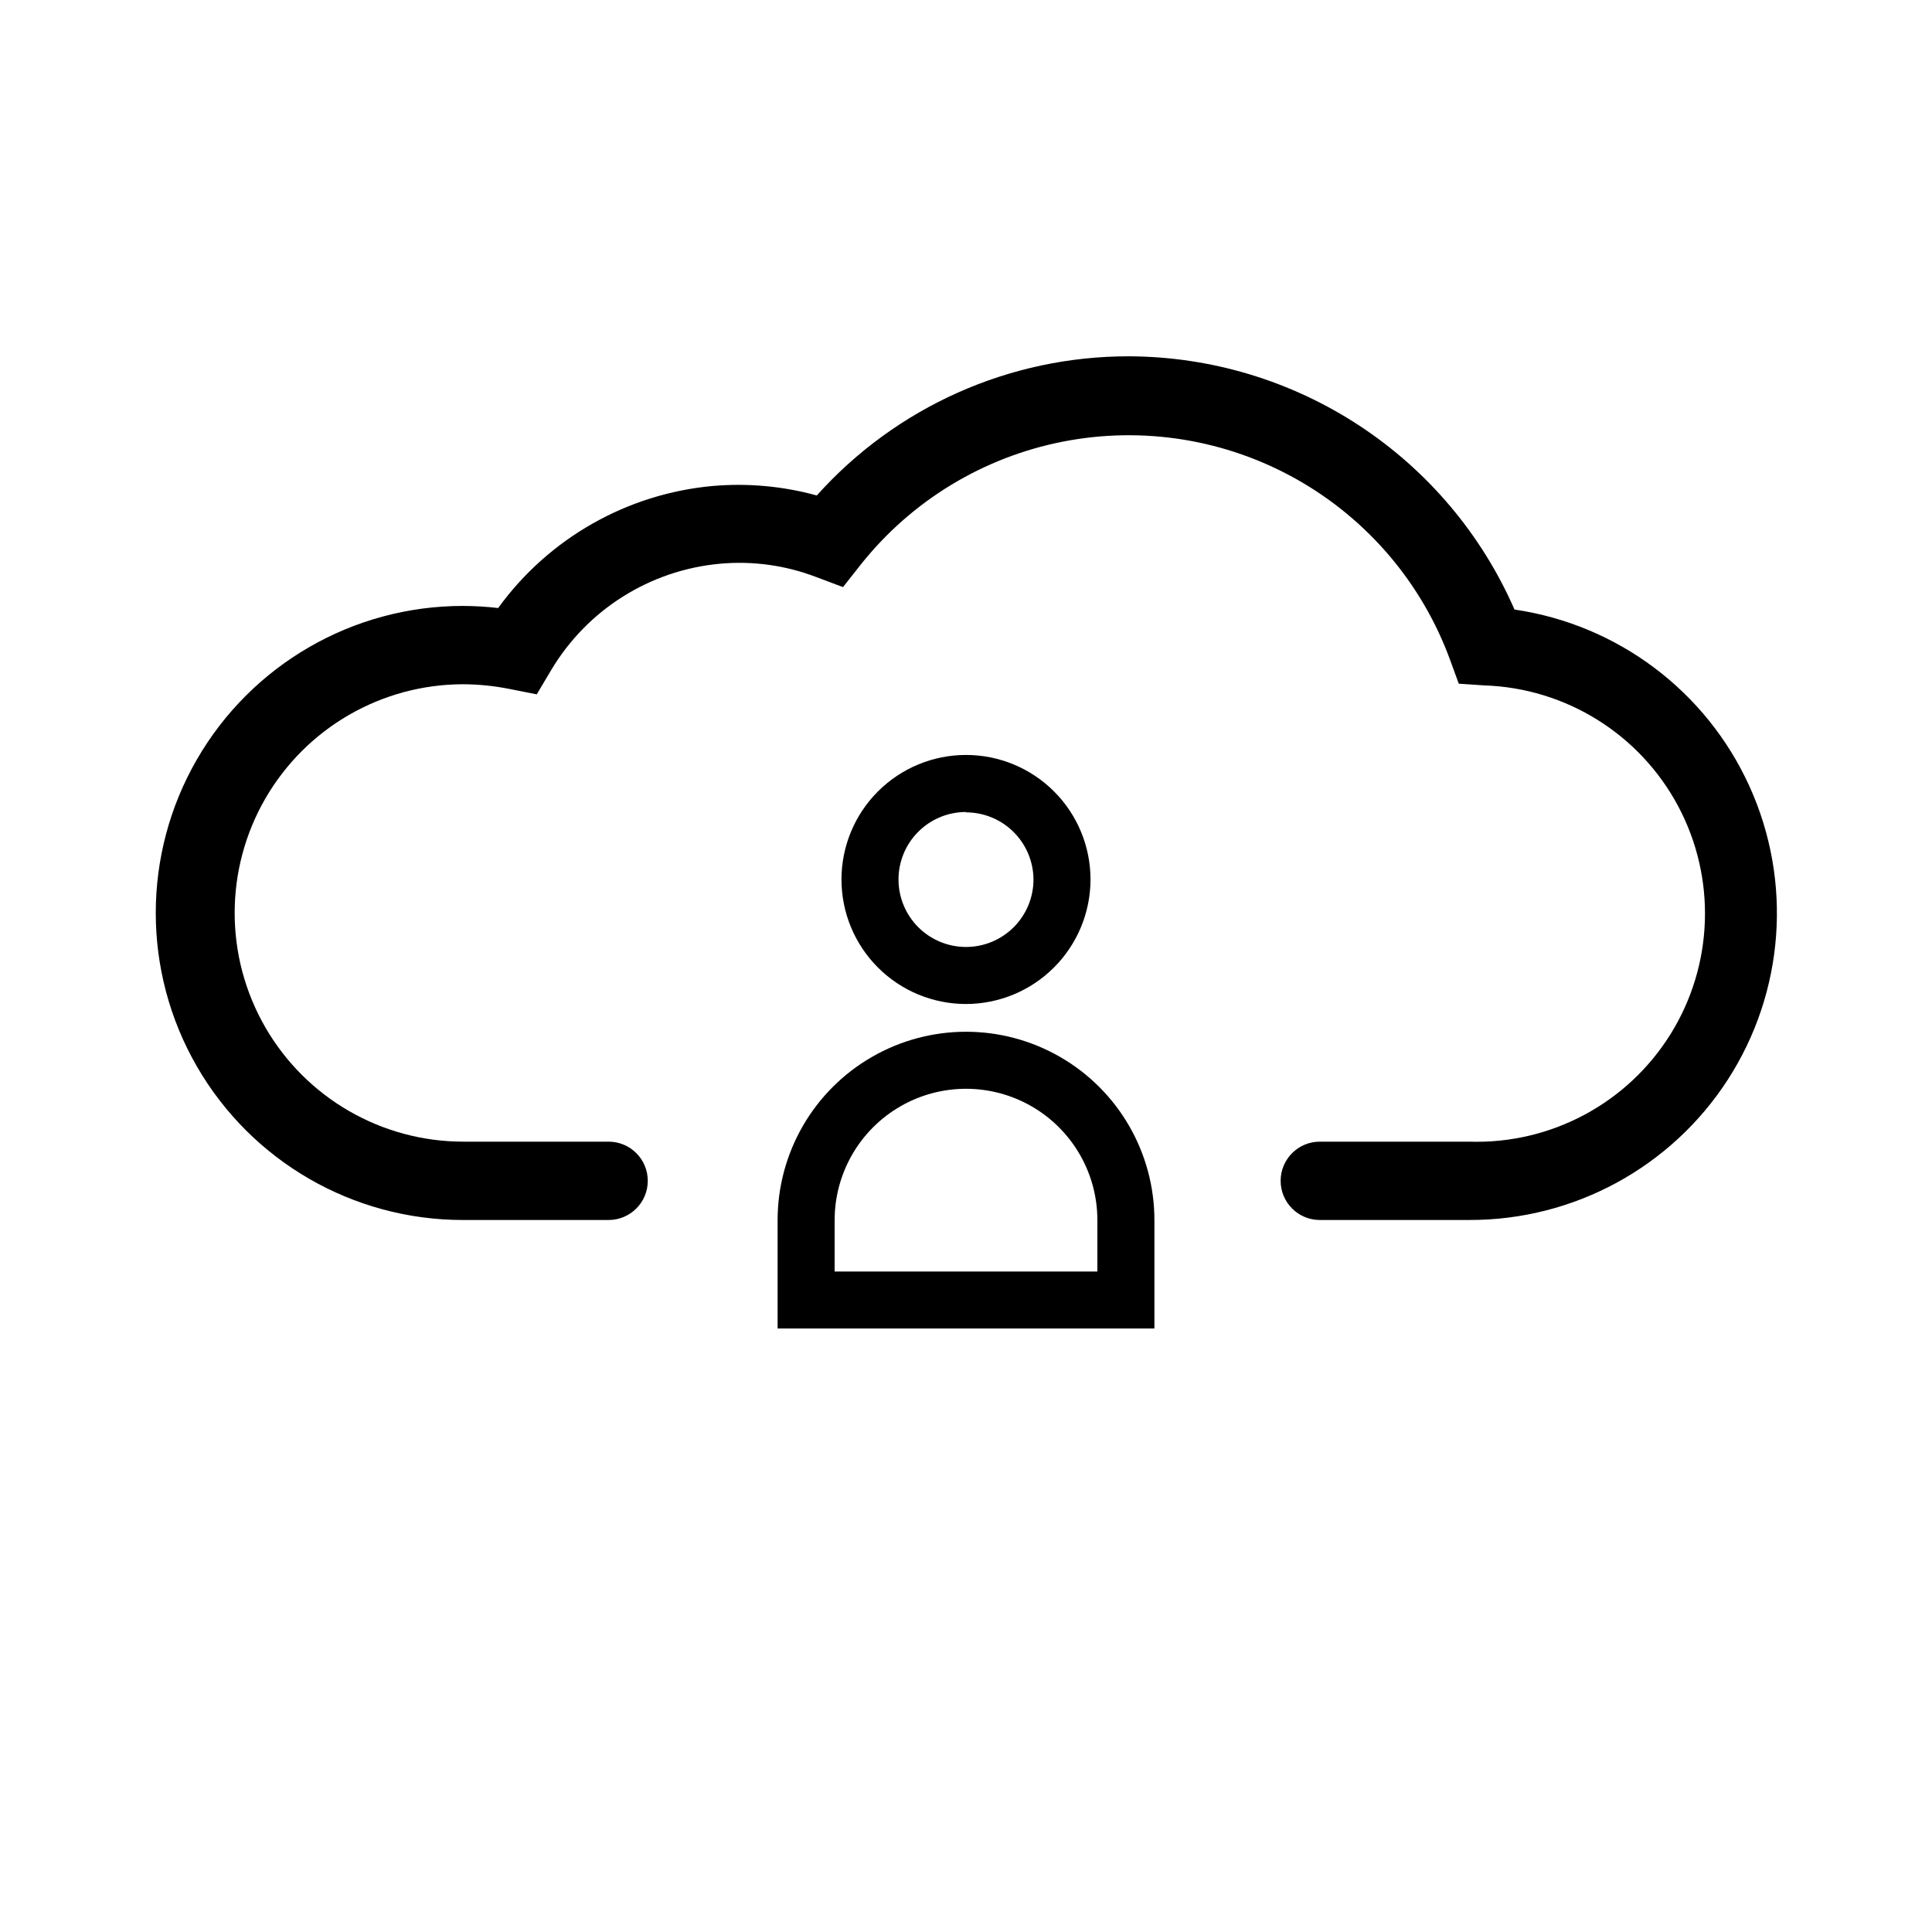 <?xml version="1.0" encoding="UTF-8"?>
<!-- Uploaded to: ICON Repo, www.svgrepo.com, Generator: ICON Repo Mixer Tools -->
<svg fill="#000000" width="800px" height="800px" version="1.1" viewBox="144 144 512 512" xmlns="http://www.w3.org/2000/svg">
 <g>
  <path d="m533.36 467.31h-39.598c-5.731 0-10.379-4.648-10.379-10.379 0-5.734 4.648-10.379 10.379-10.379h39.598c21.602 0.711 41.938-10.156 53.355-28.504 11.414-18.352 12.172-41.398 1.988-60.457-10.184-19.062-29.762-31.242-51.363-31.953l-6.75-0.453-2.316-6.348c-7.426-20.266-21.832-37.219-40.633-47.816-18.801-10.594-40.766-14.137-61.945-9.988-21.18 4.144-40.188 15.711-53.605 32.613l-4.684 5.945-7.106-2.672c-8.113-3.109-16.836-4.316-25.492-3.527-18.598 1.699-35.254 12.207-44.789 28.266l-3.777 6.348-7.152-1.41c-4.047-0.82-8.164-1.242-12.293-1.262-21.656 0-41.664 11.555-52.488 30.305-10.828 18.754-10.828 41.855 0 60.609 10.824 18.754 30.832 30.305 52.488 30.305h38.492-0.004c5.734 0 10.379 4.644 10.379 10.379 0 5.731-4.644 10.379-10.379 10.379h-38.641c-29.07 0-55.93-15.508-70.465-40.684-14.535-25.176-14.535-56.191 0-81.367 14.535-25.172 41.395-40.68 70.465-40.68 3.133 0.008 6.258 0.191 9.371 0.555 13.402-18.488 34.141-30.281 56.879-32.348 9.262-0.805 18.594 0.051 27.559 2.519 21.066-23.512 51.156-36.926 82.727-36.879 21.703 0.074 42.918 6.453 61.059 18.371 18.141 11.914 32.426 28.848 41.113 48.738 27.383 4.004 50.852 21.664 62.281 46.867 11.434 25.203 9.266 54.488-5.762 77.734-15.023 23.242-40.836 37.246-68.512 37.172z"/>
  <path d="m400 410.07c-8.754 0-17.148-3.477-23.336-9.664s-9.664-14.582-9.664-23.336c0-8.75 3.477-17.145 9.664-23.332 6.188-6.191 14.582-9.668 23.336-9.668 8.75 0 17.145 3.477 23.332 9.668 6.188 6.188 9.664 14.582 9.664 23.332-0.012 8.75-3.492 17.133-9.68 23.32-6.184 6.188-14.57 9.668-23.316 9.68zm0-50.883c-4.746 0-9.293 1.883-12.648 5.238-3.356 3.352-5.238 7.902-5.238 12.645 0 4.746 1.883 9.293 5.238 12.648 3.356 3.352 7.902 5.238 12.648 5.238 4.742 0 9.293-1.887 12.645-5.238 3.356-3.356 5.238-7.902 5.238-12.648-0.027-4.727-1.922-9.25-5.273-12.582-3.352-3.332-7.887-5.203-12.609-5.203z"/>
  <path d="m449.93 496.07h-99.855v-28.719 0.004c0-17.84 9.516-34.32 24.965-43.238 15.445-8.922 34.48-8.922 49.926 0 15.449 8.918 24.965 25.398 24.965 43.238zm-84.742-15.113h69.629v-13.602c0-12.438-6.637-23.934-17.406-30.152-10.773-6.219-24.043-6.219-34.812 0-10.773 6.219-17.41 17.715-17.41 30.152z"/>
 </g>
</svg>